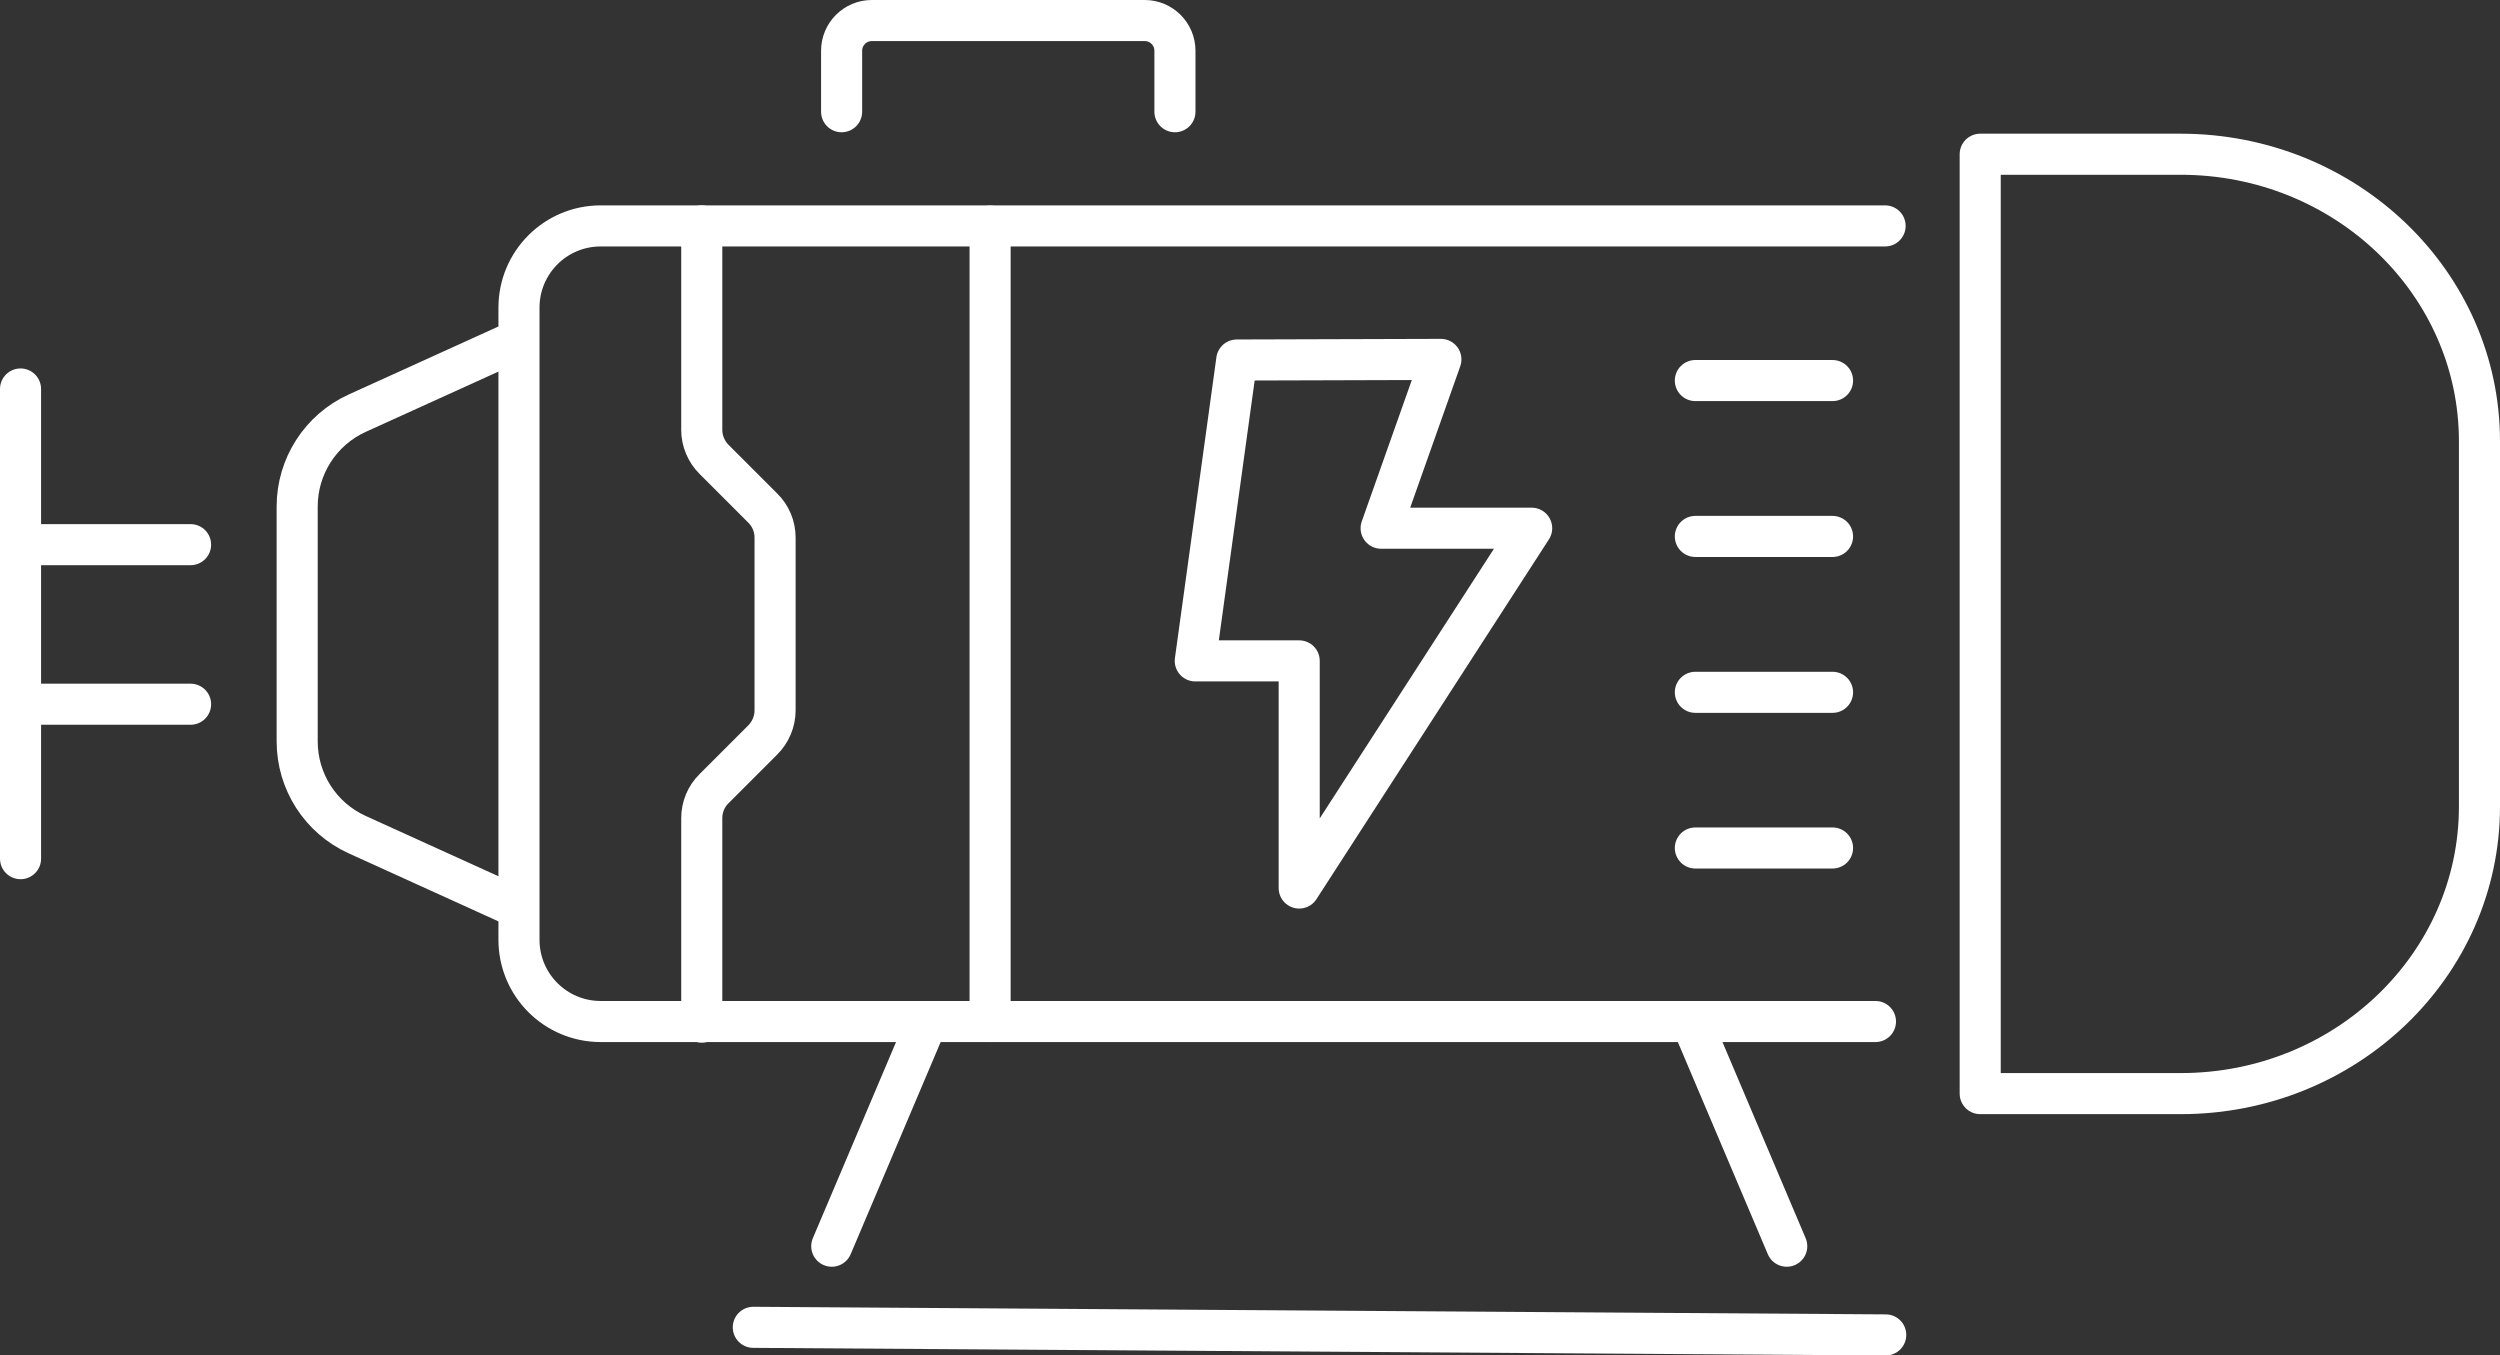 <svg viewBox="0 0 121.73 66" xmlns="http://www.w3.org/2000/svg"><rect x="0" y="0" width="121.73" height="66" fill="#333333" stroke="none"/><g fill="none" stroke="#fff" stroke-linecap="round" stroke-linejoin="round" stroke-width="2"><path d="m96.42 7.51h9.76c8.04 0 14.55 6.26 14.55 13.98v17.78c0 7.72-6.51 13.98-14.54 13.98h-9.77z"/><path d="m91.32 49.74h-62.07c-2.2 0-3.98-1.78-3.98-3.98v-30.78c0-2.2 1.78-3.98 3.98-3.98h62.54"/><path d="m48.21 11.01v38.73"/><path d="m91.82 65-55.14-.37"/><path d="m89.23 18.53h-6.68"/><path d="m89.23 26.12h-6.68"/><path d="m89.23 33.71h-6.68"/><path d="m89.23 41.29h-6.68"/><path d="m24.81 44.01-7.42-3.37c-1.78-.81-2.92-2.58-2.92-4.54v-11.44c0-1.95 1.14-3.73 2.92-4.54l7.42-3.37"/><path d="m1 26.52h8.28"/><path d="m9.28 34.29h-8.28"/><path d="m60.22 17.53 9.94-.03-2.91 8.22h7.33l-11.32 17.52v-11.06h-5.06z"/><path d="m40.5 60.68 4.64-10.94"/><path d="m87 60.68-4.64-10.94"/><path d="m34.17 49.77v-9.93c0-.54.21-1.06.6-1.44l2.37-2.37c.38-.38.6-.9.6-1.44v-4.22.03-4.22c0-.54-.21-1.06-.6-1.44l-2.37-2.37c-.38-.38-.6-.9-.6-1.44v-9.93"/><path d="m1 18.94v22.87"/><path d="m57.21 5.44v-2.97c0-.81-.66-1.47-1.47-1.47h-13.29c-.81 0-1.47.66-1.47 1.47v2.97"/></g></svg>